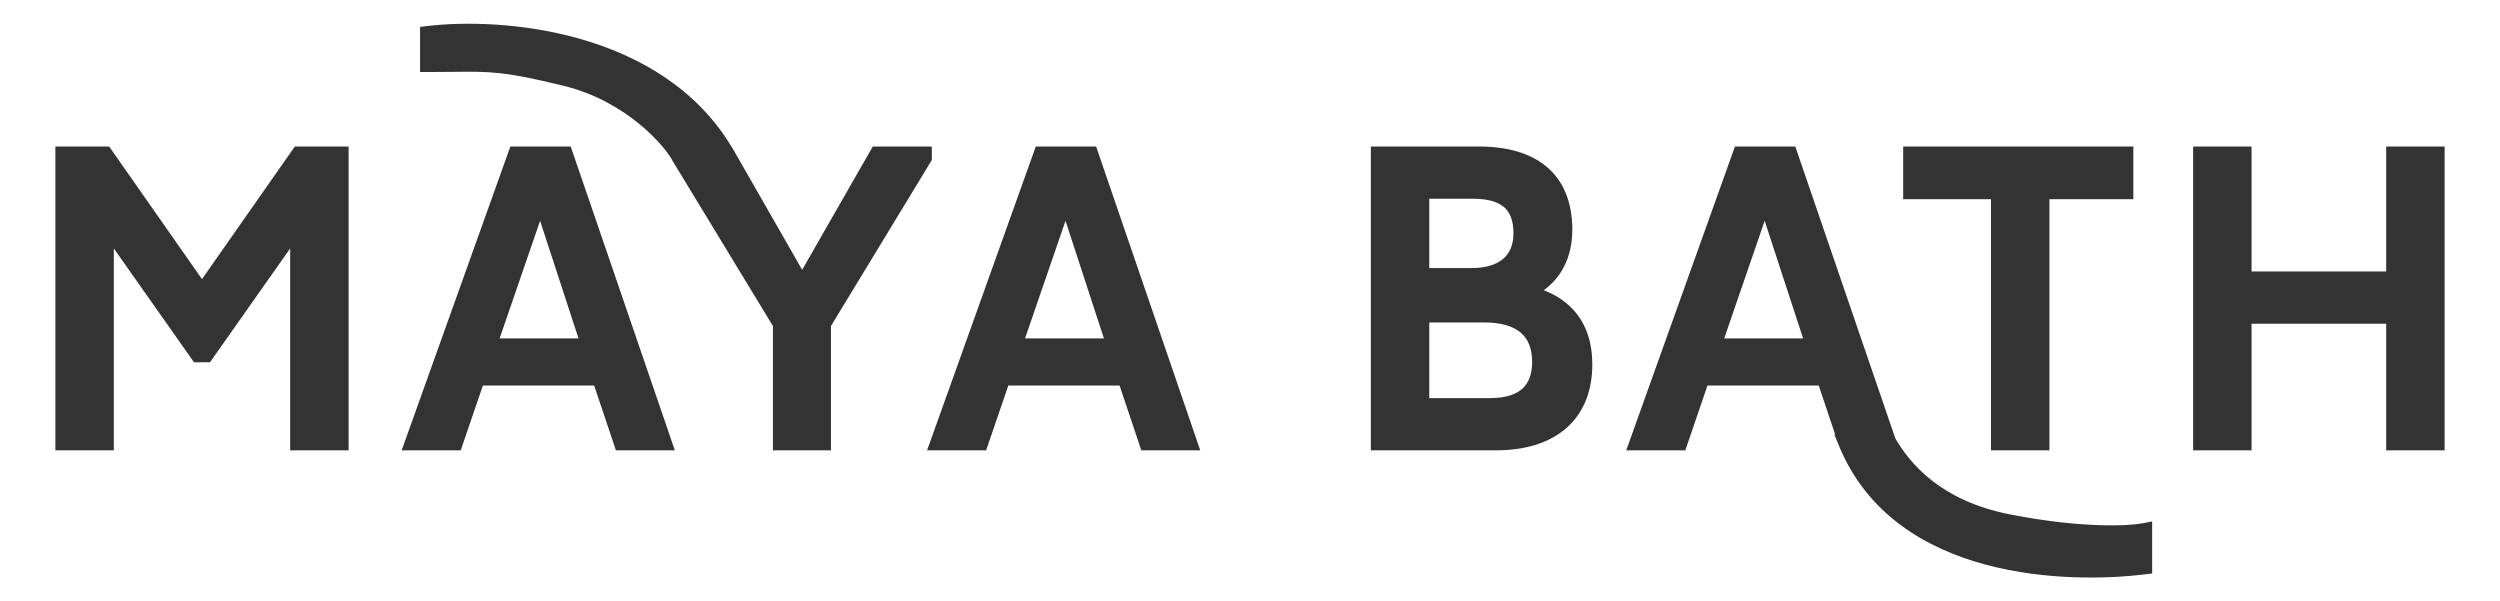 <svg width="158" height="38" viewBox="0 0 158 38" fill="none" xmlns="http://www.w3.org/2000/svg">
<path fill-rule="evenodd" clip-rule="evenodd" d="M35.761 4.943C39.835 5.946 42.378 8.835 42.975 9.966V9.973L49.35 20.467V27.962H52.016V20.467L58.391 9.973V9.759H55.451L50.697 18.057L45.943 9.759H45.938C41.681 2.352 31.649 1.589 27.048 2.143V4.052C27.637 4.052 28.145 4.046 28.599 4.041C31.021 4.014 31.947 4.004 35.761 4.943ZM18.839 27.962H21.532V9.759H18.894L12.766 18.512L6.638 9.759H4V27.962H6.693V14.122L12.519 22.394H13.013L18.839 14.122V27.962ZM26.094 27.962H28.76L30.161 23.866H37.911L39.285 27.962H41.95L35.712 9.759H32.607L26.094 27.962ZM34.146 12.382L37.251 21.886H30.876L34.146 12.382ZM59.301 27.962H61.966L63.368 23.866H71.117L72.491 27.962H75.156L68.918 9.759H65.813L59.301 27.962ZM67.352 12.382L70.457 21.886H64.082L67.352 12.382ZM94.528 27.962H87.136V9.759H93.457C96.809 9.759 98.87 11.258 98.87 14.524C98.87 16.532 97.853 17.87 96.26 18.486C98.678 18.968 100.134 20.413 100.134 23.037C100.134 26.088 98.183 27.962 94.528 27.962ZM93.787 19.878H89.829V25.66H94.171C96.342 25.66 97.331 24.616 97.331 22.876C97.331 20.895 96.095 19.878 93.787 19.878ZM93.1 12.061H89.829V17.442H92.99C94.996 17.442 96.15 16.478 96.15 14.738C96.15 12.891 95.106 12.061 93.1 12.061ZM103.488 27.962H106.154L107.555 23.866H115.304L116.678 27.962L116.677 27.962C120.075 36.281 130.943 36.362 135.516 35.802V33.562C134.564 33.748 131.515 33.898 126.942 33.002C122.369 32.106 120.341 29.641 119.353 27.962L119.344 27.962L113.106 9.759H110.001L103.488 27.962ZM111.54 12.382L114.645 21.886H108.269L111.54 12.382ZM134.327 9.759V12.088H129.024V27.962H126.331V12.088H120.78V9.759H134.327ZM151.307 27.962H154V9.759H151.307V17.656H141.799V9.759H139.106V27.962H141.799V19.958H151.307V27.962Z" fill="#333333"/>
<path d="M42.975 9.966H43.475V9.843L43.417 9.733L42.975 9.966ZM35.761 4.943L35.641 5.428L35.761 4.943ZM42.975 9.973H42.475V10.113L42.547 10.233L42.975 9.973ZM49.35 20.467H49.85V20.327L49.777 20.207L49.35 20.467ZM49.35 27.962H48.85V28.462H49.35V27.962ZM52.016 27.962V28.462H52.516V27.962H52.016ZM52.016 20.467L51.588 20.207L51.516 20.327V20.467H52.016ZM58.391 9.973L58.818 10.233L58.891 10.113V9.973H58.391ZM58.391 9.759H58.891V9.259H58.391V9.759ZM55.451 9.759V9.259H55.161L55.017 9.51L55.451 9.759ZM50.697 18.057L50.263 18.306L50.697 19.063L51.13 18.306L50.697 18.057ZM45.943 9.759L46.377 9.51L46.232 9.259H45.943V9.759ZM45.938 9.759L45.505 10.008L45.649 10.259H45.938V9.759ZM27.048 2.143L26.988 1.647L26.548 1.7V2.143H27.048ZM27.048 4.052H26.548V4.552H27.048V4.052ZM28.599 4.041L28.594 3.541L28.599 4.041ZM21.532 27.962V28.462H22.032V27.962H21.532ZM18.839 27.962H18.339V28.462H18.839V27.962ZM21.532 9.759H22.032V9.259H21.532V9.759ZM18.894 9.759V9.259H18.634L18.484 9.472L18.894 9.759ZM12.766 18.512L12.356 18.799L12.766 19.384L13.176 18.799L12.766 18.512ZM6.638 9.759L7.048 9.472L6.898 9.259H6.638V9.759ZM4 9.759V9.259H3.5V9.759H4ZM4 27.962H3.5V28.462H4V27.962ZM6.693 27.962V28.462H7.193V27.962H6.693ZM6.693 14.122L7.102 13.834L6.193 12.544V14.122H6.693ZM12.519 22.394L12.11 22.682L12.259 22.894H12.519V22.394ZM13.013 22.394V22.894H13.273L13.422 22.682L13.013 22.394ZM18.839 14.122H19.339V12.544L18.43 13.834L18.839 14.122ZM28.76 27.962V28.462H29.117L29.233 28.124L28.76 27.962ZM26.094 27.962L25.624 27.794L25.384 28.462H26.094V27.962ZM30.161 23.866V23.366H29.804L29.688 23.705L30.161 23.866ZM37.911 23.866L38.385 23.707L38.27 23.366H37.911V23.866ZM39.285 27.962L38.811 28.121L38.925 28.462H39.285V27.962ZM41.95 27.962V28.462H42.65L42.423 27.8L41.95 27.962ZM35.712 9.759L36.185 9.597L36.069 9.259H35.712V9.759ZM32.607 9.759V9.259H32.255L32.136 9.59L32.607 9.759ZM37.251 21.886V22.386H37.941L37.726 21.73L37.251 21.886ZM34.146 12.382L34.621 12.227L34.158 10.81L33.673 12.22L34.146 12.382ZM30.876 21.886L30.403 21.723L30.175 22.386H30.876V21.886ZM61.966 27.962V28.462H62.324L62.439 28.124L61.966 27.962ZM59.301 27.962L58.83 27.794L58.591 28.462H59.301V27.962ZM63.368 23.866V23.366H63.01L62.895 23.705L63.368 23.866ZM71.117 23.866L71.591 23.707L71.477 23.366H71.117V23.866ZM72.491 27.962L72.017 28.121L72.131 28.462H72.491V27.962ZM75.156 27.962V28.462H75.856L75.629 27.8L75.156 27.962ZM68.918 9.759L69.391 9.597L69.276 9.259H68.918V9.759ZM65.813 9.759V9.259H65.461L65.343 9.59L65.813 9.759ZM70.457 21.886V22.386H71.147L70.933 21.73L70.457 21.886ZM67.352 12.382L67.828 12.227L67.365 10.81L66.879 12.22L67.352 12.382ZM64.082 21.886L63.609 21.723L63.381 22.386H64.082V21.886ZM87.136 27.962H86.636V28.462H87.136V27.962ZM87.136 9.759V9.259H86.636V9.759H87.136ZM96.26 18.486L96.079 18.019L94.474 18.64L96.162 18.976L96.26 18.486ZM89.829 19.878V19.378H89.329V19.878H89.829ZM89.829 25.66H89.329V26.16H89.829V25.66ZM89.829 12.061V11.561H89.329V12.061H89.829ZM89.829 17.442H89.329V17.942H89.829V17.442ZM106.154 27.962V28.462H106.511L106.627 28.124L106.154 27.962ZM103.488 27.962L103.017 27.794L102.778 28.462H103.488V27.962ZM107.555 23.866V23.366H107.198L107.082 23.705L107.555 23.866ZM115.304 23.866L115.778 23.707L115.664 23.366H115.304V23.866ZM116.678 27.962L116.674 28.462L117.375 28.468L117.152 27.803L116.678 27.962ZM116.677 27.962L116.681 27.462L115.93 27.456L116.214 28.151L116.677 27.962ZM135.516 35.802L135.577 36.298L136.016 36.244V35.802H135.516ZM135.516 33.562H136.016V32.954L135.42 33.071L135.516 33.562ZM126.942 33.002L126.846 33.493L126.942 33.002ZM119.353 27.962L119.783 27.708L119.638 27.462L119.352 27.462L119.353 27.962ZM119.344 27.962L118.871 28.124L118.987 28.463L119.345 28.462L119.344 27.962ZM113.106 9.759L113.579 9.597L113.463 9.259H113.106V9.759ZM110.001 9.759V9.259H109.649L109.53 9.59L110.001 9.759ZM114.645 21.886V22.386H115.334L115.12 21.73L114.645 21.886ZM111.54 12.382L112.015 12.227L111.552 10.81L111.067 12.22L111.54 12.382ZM108.269 21.886L107.797 21.723L107.569 22.386H108.269V21.886ZM134.327 12.088V12.588H134.827V12.088H134.327ZM134.327 9.759H134.827V9.259H134.327V9.759ZM129.024 12.088V11.588H128.524V12.088H129.024ZM129.024 27.962V28.462H129.524V27.962H129.024ZM126.331 27.962H125.831V28.462H126.331V27.962ZM126.331 12.088H126.831V11.588H126.331V12.088ZM120.78 12.088H120.28V12.588H120.78V12.088ZM120.78 9.759V9.259H120.28V9.759H120.78ZM154 27.962V28.462H154.5V27.962H154ZM151.307 27.962H150.807V28.462H151.307V27.962ZM154 9.759H154.5V9.259H154V9.759ZM151.307 9.759V9.259H150.807V9.759H151.307ZM151.307 17.656V18.156H151.807V17.656H151.307ZM141.799 17.656H141.299V18.156H141.799V17.656ZM141.799 9.759H142.299V9.259H141.799V9.759ZM139.106 9.759V9.259H138.606V9.759H139.106ZM139.106 27.962H138.606V28.462H139.106V27.962ZM141.799 27.962V28.462H142.299V27.962H141.799ZM141.799 19.958V19.458H141.299V19.958H141.799ZM151.307 19.958H151.807V19.458H151.307V19.958ZM43.417 9.733C43.079 9.093 42.244 8.038 40.987 7.018C39.722 5.992 38.002 4.98 35.88 4.457L35.641 5.428C37.594 5.909 39.183 6.843 40.357 7.795C41.539 8.753 42.273 9.708 42.533 10.2L43.417 9.733ZM43.475 9.973V9.966H42.475V9.973H43.475ZM49.777 20.207L43.402 9.713L42.547 10.233L48.923 20.726L49.777 20.207ZM49.85 27.962V20.467H48.85V27.962H49.85ZM52.016 27.462H49.35V28.462H52.016V27.462ZM51.516 20.467V27.962H52.516V20.467H51.516ZM57.964 9.713L51.588 20.207L52.443 20.726L58.818 10.233L57.964 9.713ZM57.891 9.759V9.973H58.891V9.759H57.891ZM55.451 10.259H58.391V9.259H55.451V10.259ZM51.13 18.306L55.884 10.007L55.017 9.51L50.263 17.809L51.13 18.306ZM45.509 10.007L50.263 18.306L51.13 17.809L46.377 9.51L45.509 10.007ZM45.938 10.259H45.943V9.259H45.938V10.259ZM27.108 2.64C29.352 2.369 32.941 2.42 36.483 3.446C40.022 4.471 43.462 6.454 45.505 10.008L46.372 9.51C44.157 5.657 40.453 3.555 36.761 2.485C33.072 1.416 29.345 1.363 26.988 1.647L27.108 2.64ZM27.548 4.052V2.143H26.548V4.052H27.548ZM28.594 3.541C28.139 3.546 27.634 3.552 27.048 3.552V4.552C27.64 4.552 28.15 4.546 28.605 4.541L28.594 3.541ZM35.88 4.457C33.967 3.986 32.757 3.748 31.713 3.633C30.667 3.518 29.801 3.528 28.594 3.541L28.605 4.541C29.82 4.528 30.627 4.519 31.603 4.627C32.581 4.735 33.741 4.961 35.641 5.428L35.88 4.457ZM21.532 27.462H18.839V28.462H21.532V27.462ZM21.032 9.759V27.962H22.032V9.759H21.032ZM18.894 10.259H21.532V9.259H18.894V10.259ZM13.176 18.799L19.303 10.046L18.484 9.472L12.356 18.226L13.176 18.799ZM6.228 10.046L12.356 18.799L13.176 18.226L7.048 9.472L6.228 10.046ZM4 10.259H6.638V9.259H4V10.259ZM4.5 27.962V9.759H3.5V27.962H4.5ZM6.693 27.462H4V28.462H6.693V27.462ZM6.193 14.122V27.962H7.193V14.122H6.193ZM12.928 22.106L7.102 13.834L6.284 14.41L12.11 22.682L12.928 22.106ZM13.013 21.894H12.519V22.894H13.013V21.894ZM18.43 13.834L12.604 22.106L13.422 22.682L19.248 14.41L18.43 13.834ZM19.339 27.962V14.122H18.339V27.962H19.339ZM28.76 27.462H26.094V28.462H28.76V27.462ZM29.688 23.705L28.287 27.8L29.233 28.124L30.634 24.028L29.688 23.705ZM37.911 23.366H30.161V24.366H37.911V23.366ZM39.759 27.803L38.385 23.707L37.437 24.026L38.811 28.121L39.759 27.803ZM41.95 27.462H39.285V28.462H41.95V27.462ZM35.239 9.921L41.477 28.124L42.423 27.8L36.185 9.597L35.239 9.921ZM32.607 10.259H35.712V9.259H32.607V10.259ZM26.565 28.131L33.078 9.927L32.136 9.59L25.624 27.794L26.565 28.131ZM37.726 21.73L34.621 12.227L33.671 12.538L36.776 22.041L37.726 21.73ZM30.876 22.386H37.251V21.386H30.876V22.386ZM33.673 12.22L30.403 21.723L31.349 22.048L34.619 12.545L33.673 12.22ZM61.966 27.462H59.301V28.462H61.966V27.462ZM62.895 23.705L61.493 27.8L62.439 28.124L63.841 24.028L62.895 23.705ZM71.117 23.366H63.368V24.366H71.117V23.366ZM72.965 27.803L71.591 23.707L70.643 24.026L72.017 28.121L72.965 27.803ZM75.156 27.462H72.491V28.462H75.156V27.462ZM68.445 9.921L74.683 28.124L75.629 27.8L69.391 9.597L68.445 9.921ZM65.813 10.259H68.918V9.259H65.813V10.259ZM59.772 28.131L66.284 9.927L65.343 9.59L58.83 27.794L59.772 28.131ZM70.933 21.73L67.828 12.227L66.877 12.538L69.982 22.041L70.933 21.73ZM64.082 22.386H70.457V21.386H64.082V22.386ZM66.879 12.22L63.609 21.723L64.555 22.048L67.825 12.545L66.879 12.22ZM87.136 28.462H94.528V27.462H87.136V28.462ZM86.636 9.759V27.962H87.636V9.759H86.636ZM93.457 9.259H87.136V10.259H93.457V9.259ZM99.37 14.524C99.37 12.78 98.815 11.433 97.742 10.533C96.684 9.647 95.198 9.259 93.457 9.259V10.259C95.068 10.259 96.289 10.62 97.1 11.3C97.895 11.966 98.37 13.002 98.37 14.524H99.37ZM96.44 18.952C97.319 18.613 98.058 18.066 98.575 17.309C99.093 16.552 99.37 15.614 99.37 14.524H98.37C98.37 15.441 98.139 16.176 97.75 16.744C97.361 17.313 96.794 17.743 96.079 18.019L96.44 18.952ZM100.634 23.037C100.634 21.629 100.241 20.485 99.477 19.626C98.718 18.772 97.639 18.251 96.357 17.995L96.162 18.976C97.299 19.203 98.156 19.645 98.73 20.29C99.299 20.93 99.634 21.821 99.634 23.037H100.634ZM94.528 28.462C96.436 28.462 97.972 27.973 99.036 27.015C100.108 26.052 100.634 24.673 100.634 23.037H99.634C99.634 24.452 99.185 25.536 98.367 26.272C97.542 27.015 96.275 27.462 94.528 27.462V28.462ZM89.829 20.378H93.787V19.378H89.829V20.378ZM90.329 25.66V19.878H89.329V25.66H90.329ZM94.171 25.16H89.829V26.16H94.171V25.16ZM96.831 22.876C96.831 23.652 96.613 24.196 96.226 24.553C95.833 24.916 95.184 25.16 94.171 25.16V26.16C95.329 26.16 96.261 25.882 96.904 25.288C97.555 24.688 97.831 23.84 97.831 22.876H96.831ZM93.787 20.378C94.877 20.378 95.63 20.619 96.103 21.017C96.561 21.401 96.831 21.994 96.831 22.876H97.831C97.831 21.776 97.484 20.87 96.746 20.251C96.024 19.645 95.004 19.378 93.787 19.378V20.378ZM89.829 12.561H93.1V11.561H89.829V12.561ZM90.329 17.442V12.061H89.329V17.442H90.329ZM92.99 16.942H89.829V17.942H92.99V16.942ZM95.65 14.738C95.65 15.491 95.405 16.015 94.998 16.361C94.579 16.718 93.92 16.942 92.99 16.942V17.942C94.065 17.942 94.986 17.684 95.646 17.123C96.317 16.552 96.65 15.725 96.65 14.738H95.65ZM93.1 12.561C94.047 12.561 94.669 12.759 95.052 13.087C95.418 13.401 95.65 13.909 95.65 14.738H96.65C96.65 13.72 96.359 12.889 95.702 12.327C95.061 11.778 94.158 11.561 93.1 11.561V12.561ZM106.154 27.462H103.488V28.462H106.154V27.462ZM107.082 23.705L105.68 27.8L106.627 28.124L108.028 24.028L107.082 23.705ZM115.304 23.366H107.555V24.366H115.304V23.366ZM117.152 27.803L115.778 23.707L114.83 24.026L116.204 28.121L117.152 27.803ZM116.682 27.462L116.681 27.462L116.673 28.462L116.674 28.462L116.682 27.462ZM116.214 28.151C117.993 32.507 121.726 34.681 125.527 35.694C129.323 36.707 133.253 36.583 135.577 36.298L135.456 35.305C133.207 35.581 129.416 35.696 125.785 34.728C122.159 33.762 118.759 31.736 117.139 27.773L116.214 28.151ZM136.016 35.802V33.562H135.016V35.802H136.016ZM135.42 33.071C134.552 33.241 131.573 33.4 127.038 32.511L126.846 33.493C131.457 34.396 134.575 34.256 135.612 34.053L135.42 33.071ZM127.038 32.511C122.637 31.649 120.718 29.295 119.783 27.708L118.922 28.216C119.965 29.987 122.1 32.563 126.846 33.493L127.038 32.511ZM119.352 27.462L119.343 27.462L119.345 28.462L119.353 28.462L119.352 27.462ZM112.633 9.921L118.871 28.124L119.817 27.8L113.579 9.597L112.633 9.921ZM110.001 10.259H113.106V9.259H110.001V10.259ZM103.959 28.131L110.471 9.927L109.53 9.59L103.017 27.794L103.959 28.131ZM115.12 21.73L112.015 12.227L111.064 12.538L114.169 22.041L115.12 21.73ZM108.269 22.386H114.645V21.386H108.269V22.386ZM111.067 12.22L107.797 21.723L108.742 22.048L112.012 12.545L111.067 12.22ZM134.827 12.088V9.759H133.827V12.088H134.827ZM129.024 12.588H134.327V11.588H129.024V12.588ZM129.524 27.962V12.088H128.524V27.962H129.524ZM126.331 28.462H129.024V27.462H126.331V28.462ZM125.831 12.088V27.962H126.831V12.088H125.831ZM120.78 12.588H126.331V11.588H120.78V12.588ZM120.28 9.759V12.088H121.28V9.759H120.28ZM134.327 9.259H120.78V10.259H134.327V9.259ZM154 27.462H151.307V28.462H154V27.462ZM153.5 9.759V27.962H154.5V9.759H153.5ZM151.307 10.259H154V9.259H151.307V10.259ZM151.807 17.656V9.759H150.807V17.656H151.807ZM141.799 18.156H151.307V17.156H141.799V18.156ZM141.299 9.759V17.656H142.299V9.759H141.299ZM139.106 10.259H141.799V9.259H139.106V10.259ZM139.606 27.962V9.759H138.606V27.962H139.606ZM141.799 27.462H139.106V28.462H141.799V27.462ZM141.299 19.958V27.962H142.299V19.958H141.299ZM151.307 19.458H141.799V20.458H151.307V19.458ZM151.807 27.962V19.958H150.807V27.962H151.807Z" fill="#333333"/>
</svg>

